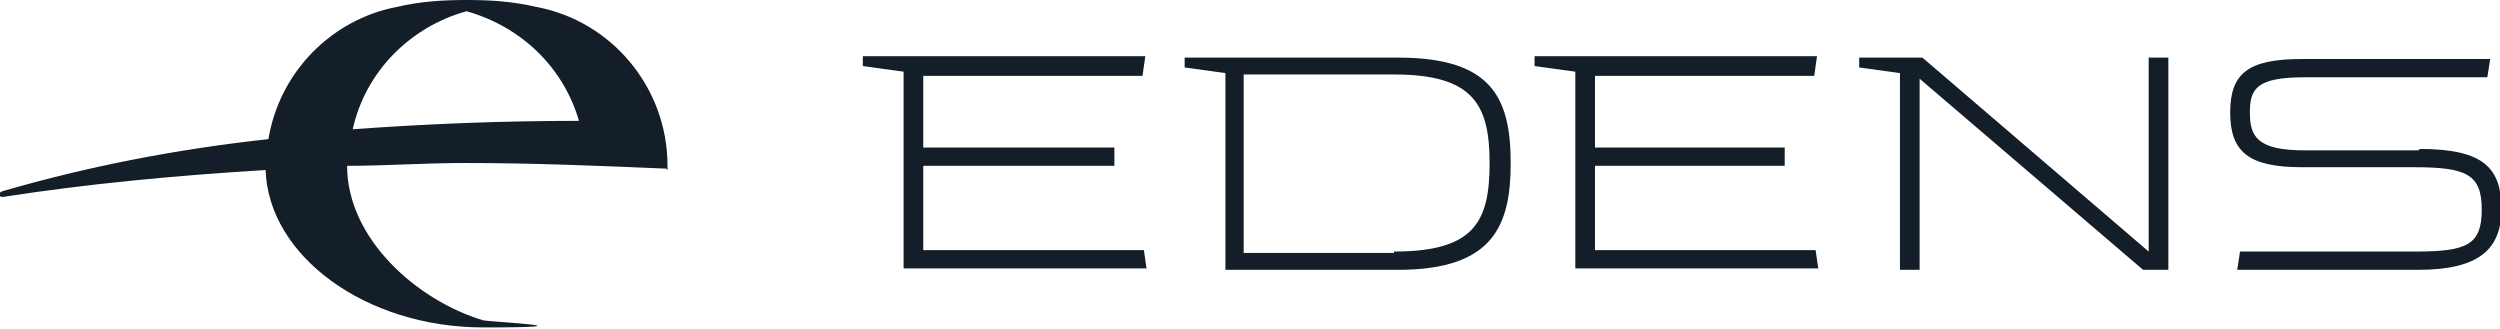 <?xml version="1.0" encoding="UTF-8"?>
<svg id="Layer_2" xmlns="http://www.w3.org/2000/svg" version="1.1" viewBox="0 0 177.9 23.4">
  <!-- Generator: Adobe Illustrator 29.5.1, SVG Export Plug-In . SVG Version: 2.1.0 Build 141)  -->
  <defs>
    <style>
      .st0 {
        fill: #131e29;
      }
    </style>
  </defs>
  <path class="st0" d="M172.2,10.6c4.6,0,5.8,1.4,5.8,4.3s-1.7,4.3-5.9,4.3h-12.9l.2-1.3h12.5c3.7,0,4.7-.5,4.7-3s-1.1-3-4.8-3h-8c-3.8,0-5.1-1.1-5.1-3.9s1.3-3.8,5.1-3.8h13.4l-.2,1.3h-13c-3.4,0-3.9.8-3.9,2.5s.5,2.7,3.9,2.7h8.1q0,0,0,0ZM81.6,19.2l-.2-1.4h-15.7v-6h13.6v-1.3h-13.6v-5.1h15.6l.2-1.4h-20.1v.7l2.9.4v14h17.3ZM99.2,18h-10.7V5.3h10.7c5.6,0,6.8,2.1,6.8,6.3s-1.1,6.3-6.8,6.3M99.5,4.1h-15.2v.7l2.9.4v14h12.3c6.8,0,8-3.2,8-7.6,0-4.7-1.4-7.5-8-7.5M129.4,19.2l-.2-1.4h-15.7v-6h13.5v-1.3h-13.5v-5.1h15.6l.2-1.4h-20.1v.7l2.9.4v14h17.3ZM152.9,4.1v13.8l-16.1-13.8h-4.5v.7l2.9.4v14h1.4V5.6l15.9,13.6h1.8V4.1h-1.4ZM33.2.8c3.9,1.1,6.9,4,8,7.8-5.3,0-10.7.2-16.1.6.9-4.1,4.1-7.3,8.1-8.4M47.5,12.1v-.3c0-5.6-4-10.3-9.3-11.3-1.7-.4-3.3-.5-5-.5s-3.3.1-5,.5c-4.6.9-8.3,4.6-9.1,9.4-6.4.7-12.7,1.9-18.9,3.7-.4.1-.3.5.1.4,5.8-.9,12-1.5,18.6-1.9.2,6.1,7.1,11.2,15.5,11.2s.5-.4,0-.5c-4.7-1.4-9.7-5.8-9.7-11,2.7,0,5.5-.2,8.4-.2,4.9,0,9.6.2,14.3.4"/>
</svg>
